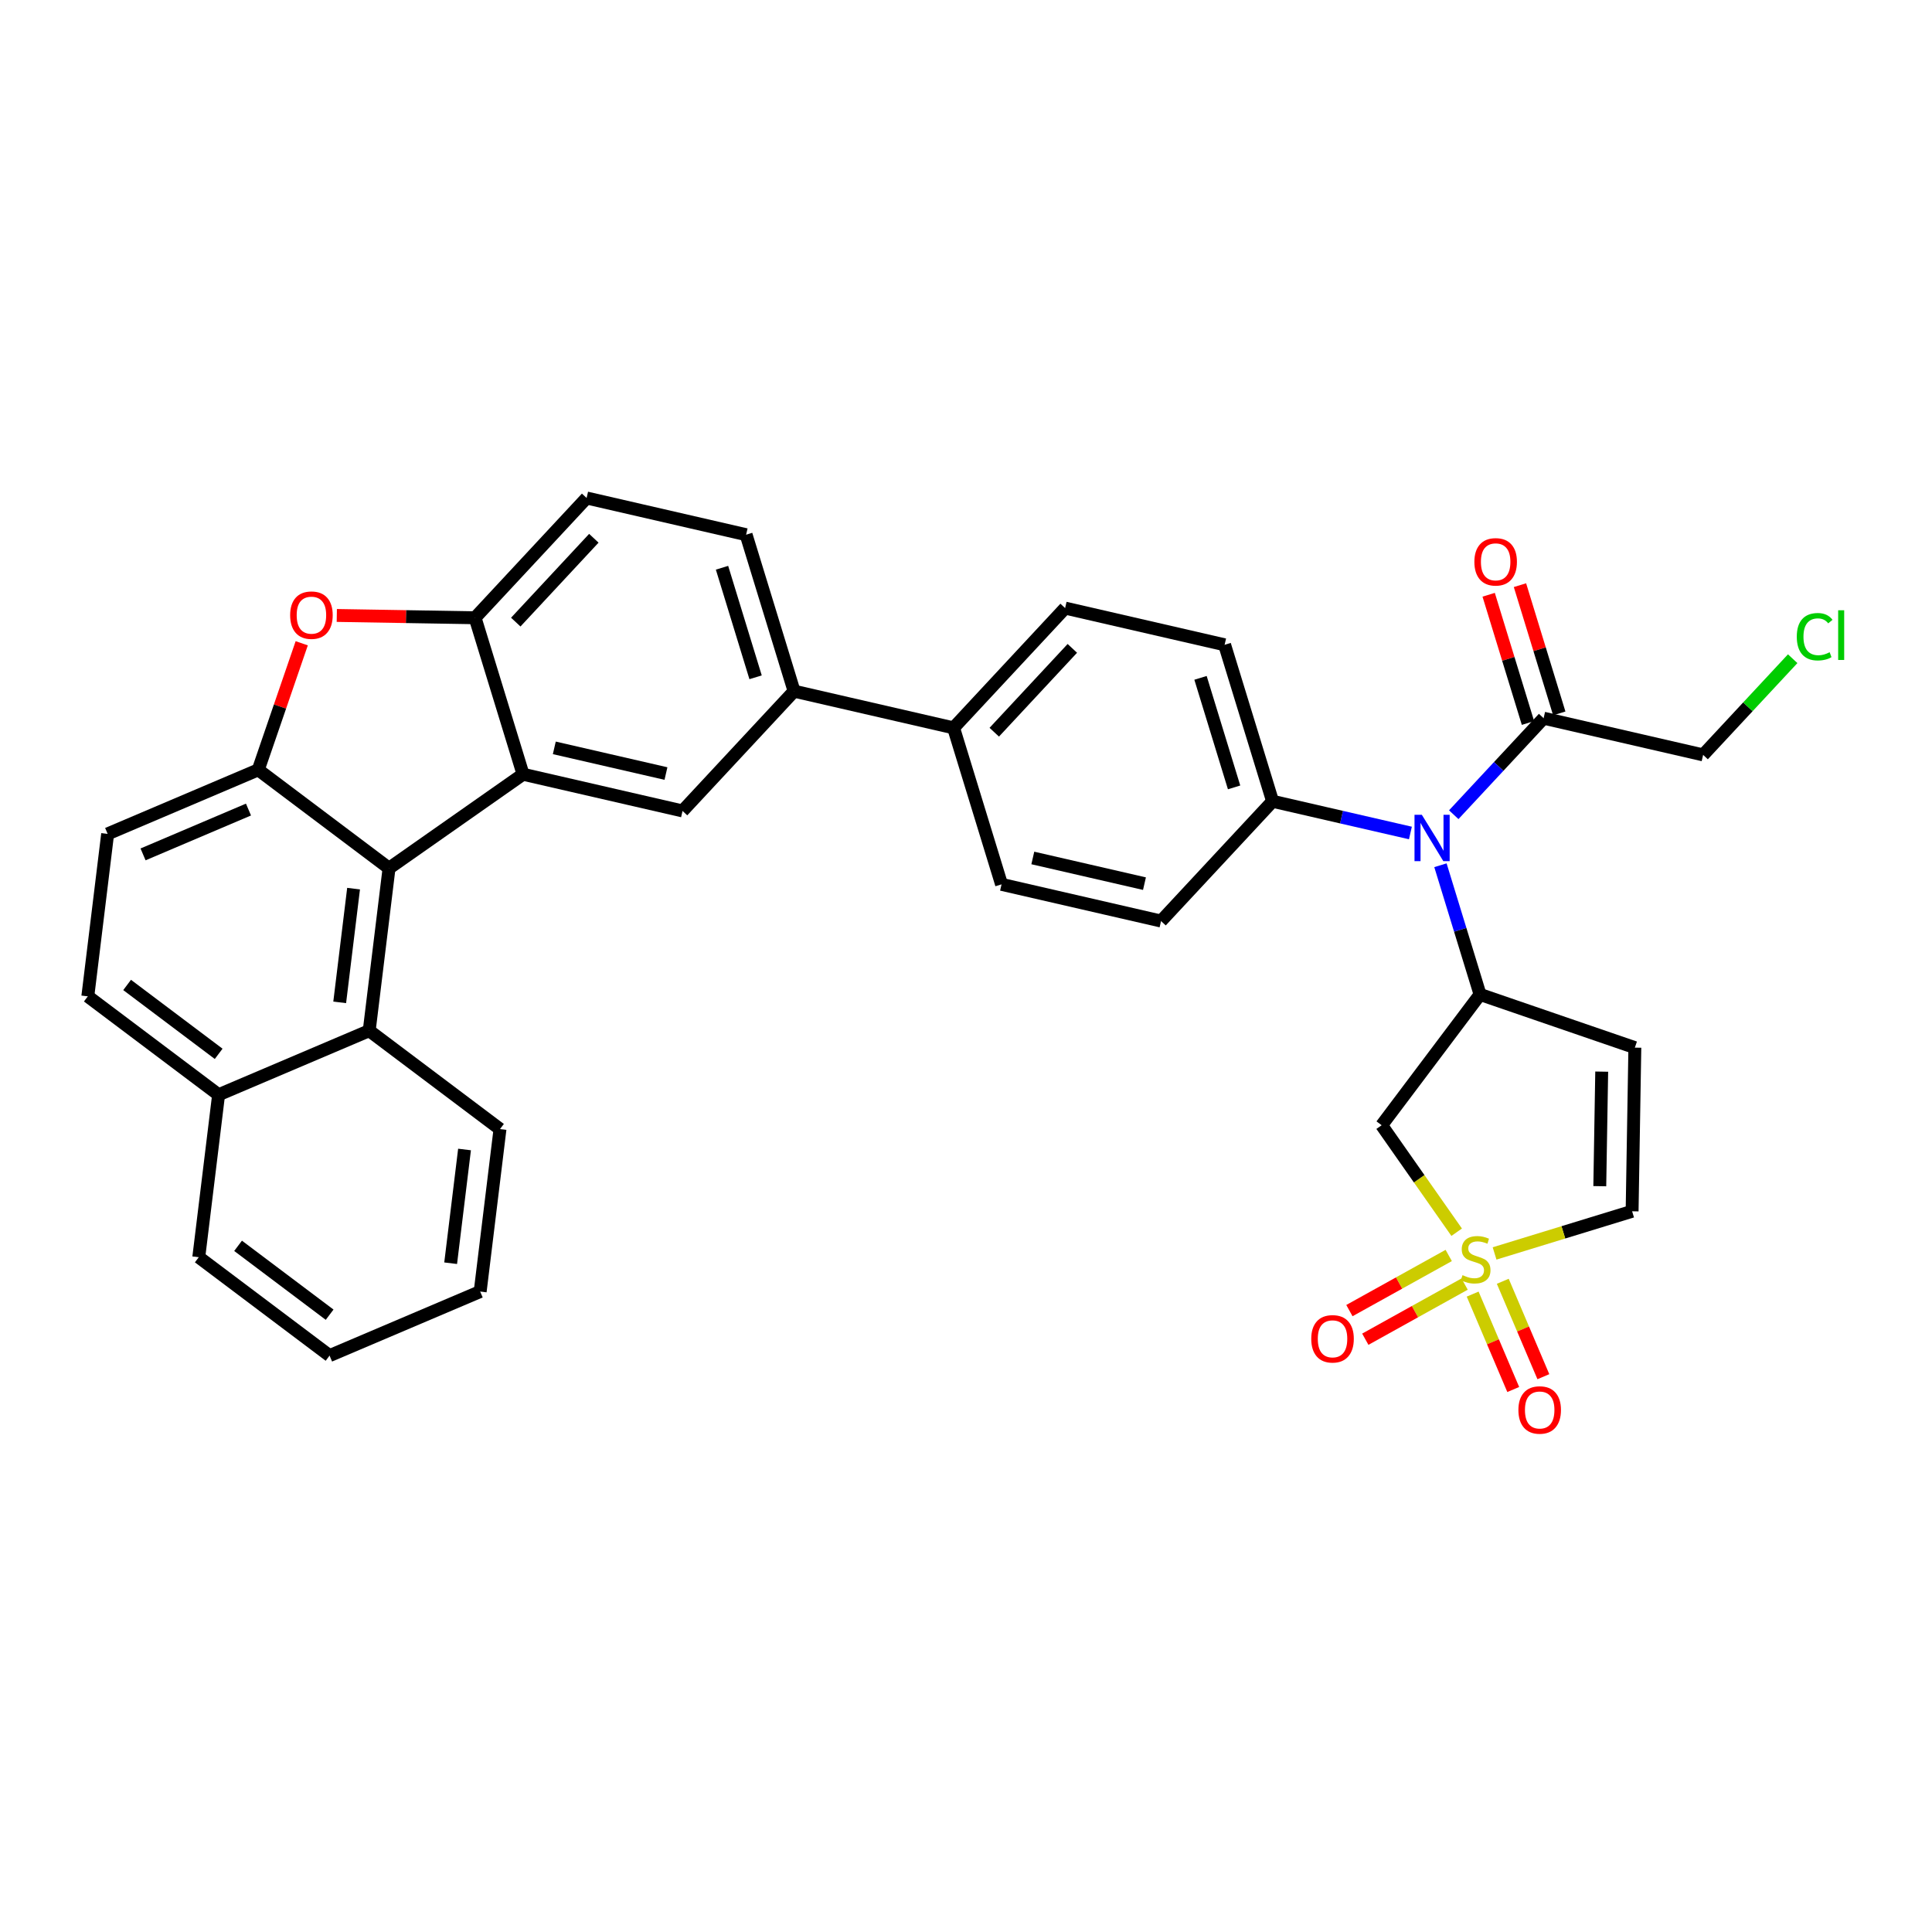 <?xml version='1.0' encoding='iso-8859-1'?>
<svg version='1.1' baseProfile='full'
              xmlns='http://www.w3.org/2000/svg'
                      xmlns:rdkit='http://www.rdkit.org/xml'
                      xmlns:xlink='http://www.w3.org/1999/xlink'
                  xml:space='preserve'
width='300px' height='300px' viewBox='0 0 300 300'>
<!-- END OF HEADER -->
<rect style='opacity:1.0;fill:#FFFFFF;stroke:none' width='300' height='300' x='0' y='0'> </rect>
<rect style='opacity:1.0;fill:#FFFFFF;stroke:none' width='300' height='300' x='0' y='0'> </rect>
<path class='bond-0 atom-0 atom-1' d='M 231.159,92.354 L 234.211,102.31' style='fill:none;fill-rule:evenodd;stroke:#FF0000;stroke-width:2.0px;stroke-linecap:butt;stroke-linejoin:miter;stroke-opacity:1' />
<path class='bond-0 atom-0 atom-1' d='M 234.211,102.31 L 237.263,112.266' style='fill:none;fill-rule:evenodd;stroke:#000000;stroke-width:2.0px;stroke-linecap:butt;stroke-linejoin:miter;stroke-opacity:1' />
<path class='bond-0 atom-0 atom-1' d='M 236.019,90.864 L 239.071,100.82' style='fill:none;fill-rule:evenodd;stroke:#FF0000;stroke-width:2.0px;stroke-linecap:butt;stroke-linejoin:miter;stroke-opacity:1' />
<path class='bond-0 atom-0 atom-1' d='M 239.071,100.82 L 242.122,110.776' style='fill:none;fill-rule:evenodd;stroke:#000000;stroke-width:2.0px;stroke-linecap:butt;stroke-linejoin:miter;stroke-opacity:1' />
<path class='bond-1 atom-1 atom-2' d='M 239.692,111.521 L 264.46,117.22' style='fill:none;fill-rule:evenodd;stroke:#000000;stroke-width:2.0px;stroke-linecap:butt;stroke-linejoin:miter;stroke-opacity:1' />
<path class='bond-3 atom-1 atom-4' d='M 239.692,111.521 L 232.715,119.014' style='fill:none;fill-rule:evenodd;stroke:#000000;stroke-width:2.0px;stroke-linecap:butt;stroke-linejoin:miter;stroke-opacity:1' />
<path class='bond-3 atom-1 atom-4' d='M 232.715,119.014 L 225.738,126.507' style='fill:none;fill-rule:evenodd;stroke:#0000FF;stroke-width:2.0px;stroke-linecap:butt;stroke-linejoin:miter;stroke-opacity:1' />
<path class='bond-2 atom-2 atom-3' d='M 264.46,117.22 L 271.414,109.751' style='fill:none;fill-rule:evenodd;stroke:#000000;stroke-width:2.0px;stroke-linecap:butt;stroke-linejoin:miter;stroke-opacity:1' />
<path class='bond-2 atom-2 atom-3' d='M 271.414,109.751 L 278.368,102.283' style='fill:none;fill-rule:evenodd;stroke:#00CC00;stroke-width:2.0px;stroke-linecap:butt;stroke-linejoin:miter;stroke-opacity:1' />
<path class='bond-4 atom-4 atom-5' d='M 219.009,129.346 L 208.307,126.884' style='fill:none;fill-rule:evenodd;stroke:#0000FF;stroke-width:2.0px;stroke-linecap:butt;stroke-linejoin:miter;stroke-opacity:1' />
<path class='bond-4 atom-4 atom-5' d='M 208.307,126.884 L 197.606,124.421' style='fill:none;fill-rule:evenodd;stroke:#000000;stroke-width:2.0px;stroke-linecap:butt;stroke-linejoin:miter;stroke-opacity:1' />
<path class='bond-27 atom-4 atom-28' d='M 223.671,134.354 L 226.746,144.387' style='fill:none;fill-rule:evenodd;stroke:#0000FF;stroke-width:2.0px;stroke-linecap:butt;stroke-linejoin:miter;stroke-opacity:1' />
<path class='bond-27 atom-4 atom-28' d='M 226.746,144.387 L 229.822,154.419' style='fill:none;fill-rule:evenodd;stroke:#000000;stroke-width:2.0px;stroke-linecap:butt;stroke-linejoin:miter;stroke-opacity:1' />
<path class='bond-5 atom-5 atom-6' d='M 197.606,124.421 L 190.158,100.123' style='fill:none;fill-rule:evenodd;stroke:#000000;stroke-width:2.0px;stroke-linecap:butt;stroke-linejoin:miter;stroke-opacity:1' />
<path class='bond-5 atom-5 atom-6' d='M 191.629,122.266 L 186.415,105.257' style='fill:none;fill-rule:evenodd;stroke:#000000;stroke-width:2.0px;stroke-linecap:butt;stroke-linejoin:miter;stroke-opacity:1' />
<path class='bond-34 atom-27 atom-5' d='M 180.287,143.021 L 197.606,124.421' style='fill:none;fill-rule:evenodd;stroke:#000000;stroke-width:2.0px;stroke-linecap:butt;stroke-linejoin:miter;stroke-opacity:1' />
<path class='bond-6 atom-6 atom-7' d='M 190.158,100.123 L 165.391,94.424' style='fill:none;fill-rule:evenodd;stroke:#000000;stroke-width:2.0px;stroke-linecap:butt;stroke-linejoin:miter;stroke-opacity:1' />
<path class='bond-7 atom-7 atom-8' d='M 165.391,94.424 L 148.072,113.024' style='fill:none;fill-rule:evenodd;stroke:#000000;stroke-width:2.0px;stroke-linecap:butt;stroke-linejoin:miter;stroke-opacity:1' />
<path class='bond-7 atom-7 atom-8' d='M 166.513,100.678 L 154.389,113.697' style='fill:none;fill-rule:evenodd;stroke:#000000;stroke-width:2.0px;stroke-linecap:butt;stroke-linejoin:miter;stroke-opacity:1' />
<path class='bond-8 atom-8 atom-9' d='M 148.072,113.024 L 123.304,107.325' style='fill:none;fill-rule:evenodd;stroke:#000000;stroke-width:2.0px;stroke-linecap:butt;stroke-linejoin:miter;stroke-opacity:1' />
<path class='bond-25 atom-8 atom-26' d='M 148.072,113.024 L 155.52,137.322' style='fill:none;fill-rule:evenodd;stroke:#000000;stroke-width:2.0px;stroke-linecap:butt;stroke-linejoin:miter;stroke-opacity:1' />
<path class='bond-9 atom-9 atom-10' d='M 123.304,107.325 L 115.856,83.026' style='fill:none;fill-rule:evenodd;stroke:#000000;stroke-width:2.0px;stroke-linecap:butt;stroke-linejoin:miter;stroke-opacity:1' />
<path class='bond-9 atom-9 atom-10' d='M 117.327,105.17 L 112.114,88.16' style='fill:none;fill-rule:evenodd;stroke:#000000;stroke-width:2.0px;stroke-linecap:butt;stroke-linejoin:miter;stroke-opacity:1' />
<path class='bond-36 atom-25 atom-9' d='M 105.985,125.924 L 123.304,107.325' style='fill:none;fill-rule:evenodd;stroke:#000000;stroke-width:2.0px;stroke-linecap:butt;stroke-linejoin:miter;stroke-opacity:1' />
<path class='bond-10 atom-10 atom-11' d='M 115.856,83.026 L 91.089,77.327' style='fill:none;fill-rule:evenodd;stroke:#000000;stroke-width:2.0px;stroke-linecap:butt;stroke-linejoin:miter;stroke-opacity:1' />
<path class='bond-11 atom-11 atom-12' d='M 91.089,77.327 L 73.77,95.927' style='fill:none;fill-rule:evenodd;stroke:#000000;stroke-width:2.0px;stroke-linecap:butt;stroke-linejoin:miter;stroke-opacity:1' />
<path class='bond-11 atom-11 atom-12' d='M 92.211,83.581 L 80.088,96.601' style='fill:none;fill-rule:evenodd;stroke:#000000;stroke-width:2.0px;stroke-linecap:butt;stroke-linejoin:miter;stroke-opacity:1' />
<path class='bond-12 atom-12 atom-13' d='M 73.77,95.927 L 63.034,95.747' style='fill:none;fill-rule:evenodd;stroke:#000000;stroke-width:2.0px;stroke-linecap:butt;stroke-linejoin:miter;stroke-opacity:1' />
<path class='bond-12 atom-12 atom-13' d='M 63.034,95.747 L 52.298,95.568' style='fill:none;fill-rule:evenodd;stroke:#FF0000;stroke-width:2.0px;stroke-linecap:butt;stroke-linejoin:miter;stroke-opacity:1' />
<path class='bond-37 atom-24 atom-12' d='M 81.218,120.225 L 73.77,95.927' style='fill:none;fill-rule:evenodd;stroke:#000000;stroke-width:2.0px;stroke-linecap:butt;stroke-linejoin:miter;stroke-opacity:1' />
<path class='bond-13 atom-13 atom-14' d='M 46.852,99.888 L 43.477,109.713' style='fill:none;fill-rule:evenodd;stroke:#FF0000;stroke-width:2.0px;stroke-linecap:butt;stroke-linejoin:miter;stroke-opacity:1' />
<path class='bond-13 atom-13 atom-14' d='M 43.477,109.713 L 40.102,119.538' style='fill:none;fill-rule:evenodd;stroke:#000000;stroke-width:2.0px;stroke-linecap:butt;stroke-linejoin:miter;stroke-opacity:1' />
<path class='bond-14 atom-14 atom-15' d='M 40.102,119.538 L 16.715,129.485' style='fill:none;fill-rule:evenodd;stroke:#000000;stroke-width:2.0px;stroke-linecap:butt;stroke-linejoin:miter;stroke-opacity:1' />
<path class='bond-14 atom-14 atom-15' d='M 38.584,125.707 L 22.213,132.67' style='fill:none;fill-rule:evenodd;stroke:#000000;stroke-width:2.0px;stroke-linecap:butt;stroke-linejoin:miter;stroke-opacity:1' />
<path class='bond-38 atom-23 atom-14' d='M 60.41,134.818 L 40.102,119.538' style='fill:none;fill-rule:evenodd;stroke:#000000;stroke-width:2.0px;stroke-linecap:butt;stroke-linejoin:miter;stroke-opacity:1' />
<path class='bond-15 atom-15 atom-16' d='M 16.715,129.485 L 13.636,154.712' style='fill:none;fill-rule:evenodd;stroke:#000000;stroke-width:2.0px;stroke-linecap:butt;stroke-linejoin:miter;stroke-opacity:1' />
<path class='bond-16 atom-16 atom-17' d='M 13.636,154.712 L 33.944,169.992' style='fill:none;fill-rule:evenodd;stroke:#000000;stroke-width:2.0px;stroke-linecap:butt;stroke-linejoin:miter;stroke-opacity:1' />
<path class='bond-16 atom-16 atom-17' d='M 19.739,152.943 L 33.954,163.639' style='fill:none;fill-rule:evenodd;stroke:#000000;stroke-width:2.0px;stroke-linecap:butt;stroke-linejoin:miter;stroke-opacity:1' />
<path class='bond-17 atom-17 atom-18' d='M 33.944,169.992 L 30.866,195.22' style='fill:none;fill-rule:evenodd;stroke:#000000;stroke-width:2.0px;stroke-linecap:butt;stroke-linejoin:miter;stroke-opacity:1' />
<path class='bond-39 atom-22 atom-17' d='M 57.331,160.045 L 33.944,169.992' style='fill:none;fill-rule:evenodd;stroke:#000000;stroke-width:2.0px;stroke-linecap:butt;stroke-linejoin:miter;stroke-opacity:1' />
<path class='bond-18 atom-18 atom-19' d='M 30.866,195.22 L 51.174,210.5' style='fill:none;fill-rule:evenodd;stroke:#000000;stroke-width:2.0px;stroke-linecap:butt;stroke-linejoin:miter;stroke-opacity:1' />
<path class='bond-18 atom-18 atom-19' d='M 36.968,193.45 L 51.184,204.146' style='fill:none;fill-rule:evenodd;stroke:#000000;stroke-width:2.0px;stroke-linecap:butt;stroke-linejoin:miter;stroke-opacity:1' />
<path class='bond-19 atom-19 atom-20' d='M 51.174,210.5 L 74.561,200.552' style='fill:none;fill-rule:evenodd;stroke:#000000;stroke-width:2.0px;stroke-linecap:butt;stroke-linejoin:miter;stroke-opacity:1' />
<path class='bond-20 atom-20 atom-21' d='M 74.561,200.552 L 77.639,175.325' style='fill:none;fill-rule:evenodd;stroke:#000000;stroke-width:2.0px;stroke-linecap:butt;stroke-linejoin:miter;stroke-opacity:1' />
<path class='bond-20 atom-20 atom-21' d='M 69.977,196.152 L 72.132,178.493' style='fill:none;fill-rule:evenodd;stroke:#000000;stroke-width:2.0px;stroke-linecap:butt;stroke-linejoin:miter;stroke-opacity:1' />
<path class='bond-21 atom-21 atom-22' d='M 77.639,175.325 L 57.331,160.045' style='fill:none;fill-rule:evenodd;stroke:#000000;stroke-width:2.0px;stroke-linecap:butt;stroke-linejoin:miter;stroke-opacity:1' />
<path class='bond-22 atom-22 atom-23' d='M 57.331,160.045 L 60.41,134.818' style='fill:none;fill-rule:evenodd;stroke:#000000;stroke-width:2.0px;stroke-linecap:butt;stroke-linejoin:miter;stroke-opacity:1' />
<path class='bond-22 atom-22 atom-23' d='M 52.748,155.645 L 54.903,137.986' style='fill:none;fill-rule:evenodd;stroke:#000000;stroke-width:2.0px;stroke-linecap:butt;stroke-linejoin:miter;stroke-opacity:1' />
<path class='bond-23 atom-23 atom-24' d='M 60.41,134.818 L 81.218,120.225' style='fill:none;fill-rule:evenodd;stroke:#000000;stroke-width:2.0px;stroke-linecap:butt;stroke-linejoin:miter;stroke-opacity:1' />
<path class='bond-24 atom-24 atom-25' d='M 81.218,120.225 L 105.985,125.924' style='fill:none;fill-rule:evenodd;stroke:#000000;stroke-width:2.0px;stroke-linecap:butt;stroke-linejoin:miter;stroke-opacity:1' />
<path class='bond-24 atom-24 atom-25' d='M 86.073,116.127 L 103.41,120.116' style='fill:none;fill-rule:evenodd;stroke:#000000;stroke-width:2.0px;stroke-linecap:butt;stroke-linejoin:miter;stroke-opacity:1' />
<path class='bond-26 atom-26 atom-27' d='M 155.52,137.322 L 180.287,143.021' style='fill:none;fill-rule:evenodd;stroke:#000000;stroke-width:2.0px;stroke-linecap:butt;stroke-linejoin:miter;stroke-opacity:1' />
<path class='bond-26 atom-26 atom-27' d='M 160.375,133.224 L 177.712,137.213' style='fill:none;fill-rule:evenodd;stroke:#000000;stroke-width:2.0px;stroke-linecap:butt;stroke-linejoin:miter;stroke-opacity:1' />
<path class='bond-28 atom-28 atom-29' d='M 229.822,154.419 L 253.858,162.676' style='fill:none;fill-rule:evenodd;stroke:#000000;stroke-width:2.0px;stroke-linecap:butt;stroke-linejoin:miter;stroke-opacity:1' />
<path class='bond-35 atom-34 atom-28' d='M 214.542,174.727 L 229.822,154.419' style='fill:none;fill-rule:evenodd;stroke:#000000;stroke-width:2.0px;stroke-linecap:butt;stroke-linejoin:miter;stroke-opacity:1' />
<path class='bond-29 atom-29 atom-30' d='M 253.858,162.676 L 253.433,188.087' style='fill:none;fill-rule:evenodd;stroke:#000000;stroke-width:2.0px;stroke-linecap:butt;stroke-linejoin:miter;stroke-opacity:1' />
<path class='bond-29 atom-29 atom-30' d='M 248.712,166.402 L 248.414,184.19' style='fill:none;fill-rule:evenodd;stroke:#000000;stroke-width:2.0px;stroke-linecap:butt;stroke-linejoin:miter;stroke-opacity:1' />
<path class='bond-30 atom-30 atom-31' d='M 253.433,188.087 L 242.755,191.36' style='fill:none;fill-rule:evenodd;stroke:#000000;stroke-width:2.0px;stroke-linecap:butt;stroke-linejoin:miter;stroke-opacity:1' />
<path class='bond-30 atom-30 atom-31' d='M 242.755,191.36 L 232.077,194.633' style='fill:none;fill-rule:evenodd;stroke:#CCCC00;stroke-width:2.0px;stroke-linecap:butt;stroke-linejoin:miter;stroke-opacity:1' />
<path class='bond-31 atom-31 atom-32' d='M 228.674,200.947 L 231.825,208.354' style='fill:none;fill-rule:evenodd;stroke:#CCCC00;stroke-width:2.0px;stroke-linecap:butt;stroke-linejoin:miter;stroke-opacity:1' />
<path class='bond-31 atom-31 atom-32' d='M 231.825,208.354 L 234.975,215.762' style='fill:none;fill-rule:evenodd;stroke:#FF0000;stroke-width:2.0px;stroke-linecap:butt;stroke-linejoin:miter;stroke-opacity:1' />
<path class='bond-31 atom-31 atom-32' d='M 233.351,198.957 L 236.502,206.365' style='fill:none;fill-rule:evenodd;stroke:#CCCC00;stroke-width:2.0px;stroke-linecap:butt;stroke-linejoin:miter;stroke-opacity:1' />
<path class='bond-31 atom-31 atom-32' d='M 236.502,206.365 L 239.653,213.772' style='fill:none;fill-rule:evenodd;stroke:#FF0000;stroke-width:2.0px;stroke-linecap:butt;stroke-linejoin:miter;stroke-opacity:1' />
<path class='bond-32 atom-31 atom-33' d='M 224.957,194.947 L 217.247,199.228' style='fill:none;fill-rule:evenodd;stroke:#CCCC00;stroke-width:2.0px;stroke-linecap:butt;stroke-linejoin:miter;stroke-opacity:1' />
<path class='bond-32 atom-31 atom-33' d='M 217.247,199.228 L 209.536,203.51' style='fill:none;fill-rule:evenodd;stroke:#FF0000;stroke-width:2.0px;stroke-linecap:butt;stroke-linejoin:miter;stroke-opacity:1' />
<path class='bond-32 atom-31 atom-33' d='M 227.425,199.391 L 219.714,203.672' style='fill:none;fill-rule:evenodd;stroke:#CCCC00;stroke-width:2.0px;stroke-linecap:butt;stroke-linejoin:miter;stroke-opacity:1' />
<path class='bond-32 atom-31 atom-33' d='M 219.714,203.672 L 212.004,207.954' style='fill:none;fill-rule:evenodd;stroke:#FF0000;stroke-width:2.0px;stroke-linecap:butt;stroke-linejoin:miter;stroke-opacity:1' />
<path class='bond-33 atom-31 atom-34' d='M 226.191,191.338 L 220.366,183.033' style='fill:none;fill-rule:evenodd;stroke:#CCCC00;stroke-width:2.0px;stroke-linecap:butt;stroke-linejoin:miter;stroke-opacity:1' />
<path class='bond-33 atom-31 atom-34' d='M 220.366,183.033 L 214.542,174.727' style='fill:none;fill-rule:evenodd;stroke:#000000;stroke-width:2.0px;stroke-linecap:butt;stroke-linejoin:miter;stroke-opacity:1' />
<path  class='atom-0' d='M 228.94 87.243
Q 228.94 85.514, 229.794 84.549
Q 230.648 83.583, 232.244 83.583
Q 233.84 83.583, 234.694 84.549
Q 235.548 85.514, 235.548 87.243
Q 235.548 88.991, 234.684 89.987
Q 233.82 90.973, 232.244 90.973
Q 230.658 90.973, 229.794 89.987
Q 228.94 89.001, 228.94 87.243
M 232.244 90.16
Q 233.342 90.16, 233.932 89.428
Q 234.532 88.686, 234.532 87.243
Q 234.532 85.829, 233.932 85.118
Q 233.342 84.396, 232.244 84.396
Q 231.146 84.396, 230.547 85.108
Q 229.957 85.819, 229.957 87.243
Q 229.957 88.696, 230.547 89.428
Q 231.146 90.16, 232.244 90.16
' fill='#FF0000'/>
<path  class='atom-3' d='M 279.004 98.869
Q 279.004 97.08, 279.837 96.145
Q 280.681 95.199, 282.277 95.199
Q 283.761 95.199, 284.554 96.246
L 283.883 96.795
Q 283.304 96.033, 282.277 96.033
Q 281.189 96.033, 280.61 96.765
Q 280.041 97.487, 280.041 98.869
Q 280.041 100.292, 280.63 101.024
Q 281.23 101.756, 282.389 101.756
Q 283.182 101.756, 284.107 101.278
L 284.391 102.041
Q 284.015 102.285, 283.446 102.427
Q 282.877 102.57, 282.246 102.57
Q 280.681 102.57, 279.837 101.614
Q 279.004 100.658, 279.004 98.869
' fill='#00CC00'/>
<path  class='atom-3' d='M 285.428 94.762
L 286.364 94.762
L 286.364 102.478
L 285.428 102.478
L 285.428 94.762
' fill='#00CC00'/>
<path  class='atom-4' d='M 220.782 126.522
L 223.141 130.334
Q 223.375 130.71, 223.751 131.391
Q 224.127 132.072, 224.147 132.113
L 224.147 126.522
L 225.103 126.522
L 225.103 133.719
L 224.117 133.719
L 221.586 129.551
Q 221.291 129.063, 220.976 128.504
Q 220.671 127.945, 220.579 127.772
L 220.579 133.719
L 219.644 133.719
L 219.644 126.522
L 220.782 126.522
' fill='#0000FF'/>
<path  class='atom-13' d='M 45.055 95.522
Q 45.055 93.794, 45.909 92.828
Q 46.763 91.862, 48.359 91.862
Q 49.955 91.862, 50.809 92.828
Q 51.663 93.794, 51.663 95.522
Q 51.663 97.271, 50.798 98.267
Q 49.934 99.253, 48.359 99.253
Q 46.773 99.253, 45.909 98.267
Q 45.055 97.281, 45.055 95.522
M 48.359 98.44
Q 49.457 98.44, 50.046 97.708
Q 50.646 96.966, 50.646 95.522
Q 50.646 94.109, 50.046 93.397
Q 49.457 92.676, 48.359 92.676
Q 47.261 92.676, 46.661 93.387
Q 46.071 94.099, 46.071 95.522
Q 46.071 96.976, 46.661 97.708
Q 47.261 98.44, 48.359 98.44
' fill='#FF0000'/>
<path  class='atom-31' d='M 227.101 198.005
Q 227.182 198.036, 227.518 198.178
Q 227.853 198.32, 228.219 198.412
Q 228.595 198.493, 228.961 198.493
Q 229.642 198.493, 230.039 198.168
Q 230.435 197.832, 230.435 197.253
Q 230.435 196.856, 230.232 196.612
Q 230.039 196.368, 229.734 196.236
Q 229.429 196.104, 228.92 195.952
Q 228.28 195.758, 227.894 195.575
Q 227.518 195.392, 227.243 195.006
Q 226.979 194.62, 226.979 193.969
Q 226.979 193.064, 227.589 192.505
Q 228.209 191.946, 229.429 191.946
Q 230.262 191.946, 231.208 192.343
L 230.974 193.125
Q 230.11 192.77, 229.459 192.77
Q 228.758 192.77, 228.372 193.064
Q 227.985 193.349, 227.995 193.847
Q 227.995 194.234, 228.189 194.467
Q 228.392 194.701, 228.676 194.833
Q 228.971 194.965, 229.459 195.118
Q 230.11 195.321, 230.496 195.525
Q 230.882 195.728, 231.157 196.145
Q 231.442 196.551, 231.442 197.253
Q 231.442 198.249, 230.771 198.788
Q 230.11 199.316, 229.002 199.316
Q 228.361 199.316, 227.873 199.174
Q 227.396 199.042, 226.826 198.808
L 227.101 198.005
' fill='#CCCC00'/>
<path  class='atom-32' d='M 235.777 218.942
Q 235.777 217.214, 236.631 216.248
Q 237.485 215.282, 239.081 215.282
Q 240.677 215.282, 241.531 216.248
Q 242.385 217.214, 242.385 218.942
Q 242.385 220.691, 241.521 221.687
Q 240.657 222.673, 239.081 222.673
Q 237.495 222.673, 236.631 221.687
Q 235.777 220.701, 235.777 218.942
M 239.081 221.86
Q 240.179 221.86, 240.769 221.128
Q 241.369 220.386, 241.369 218.942
Q 241.369 217.529, 240.769 216.817
Q 240.179 216.096, 239.081 216.096
Q 237.983 216.096, 237.384 216.807
Q 236.794 217.519, 236.794 218.942
Q 236.794 220.396, 237.384 221.128
Q 237.983 221.86, 239.081 221.86
' fill='#FF0000'/>
<path  class='atom-33' d='M 203.611 207.893
Q 203.611 206.164, 204.465 205.199
Q 205.319 204.233, 206.915 204.233
Q 208.511 204.233, 209.365 205.199
Q 210.219 206.164, 210.219 207.893
Q 210.219 209.641, 209.355 210.637
Q 208.491 211.623, 206.915 211.623
Q 205.329 211.623, 204.465 210.637
Q 203.611 209.651, 203.611 207.893
M 206.915 210.81
Q 208.013 210.81, 208.602 210.078
Q 209.202 209.336, 209.202 207.893
Q 209.202 206.479, 208.602 205.768
Q 208.013 205.046, 206.915 205.046
Q 205.817 205.046, 205.217 205.758
Q 204.628 206.469, 204.628 207.893
Q 204.628 209.346, 205.217 210.078
Q 205.817 210.81, 206.915 210.81
' fill='#FF0000'/>
</svg>
